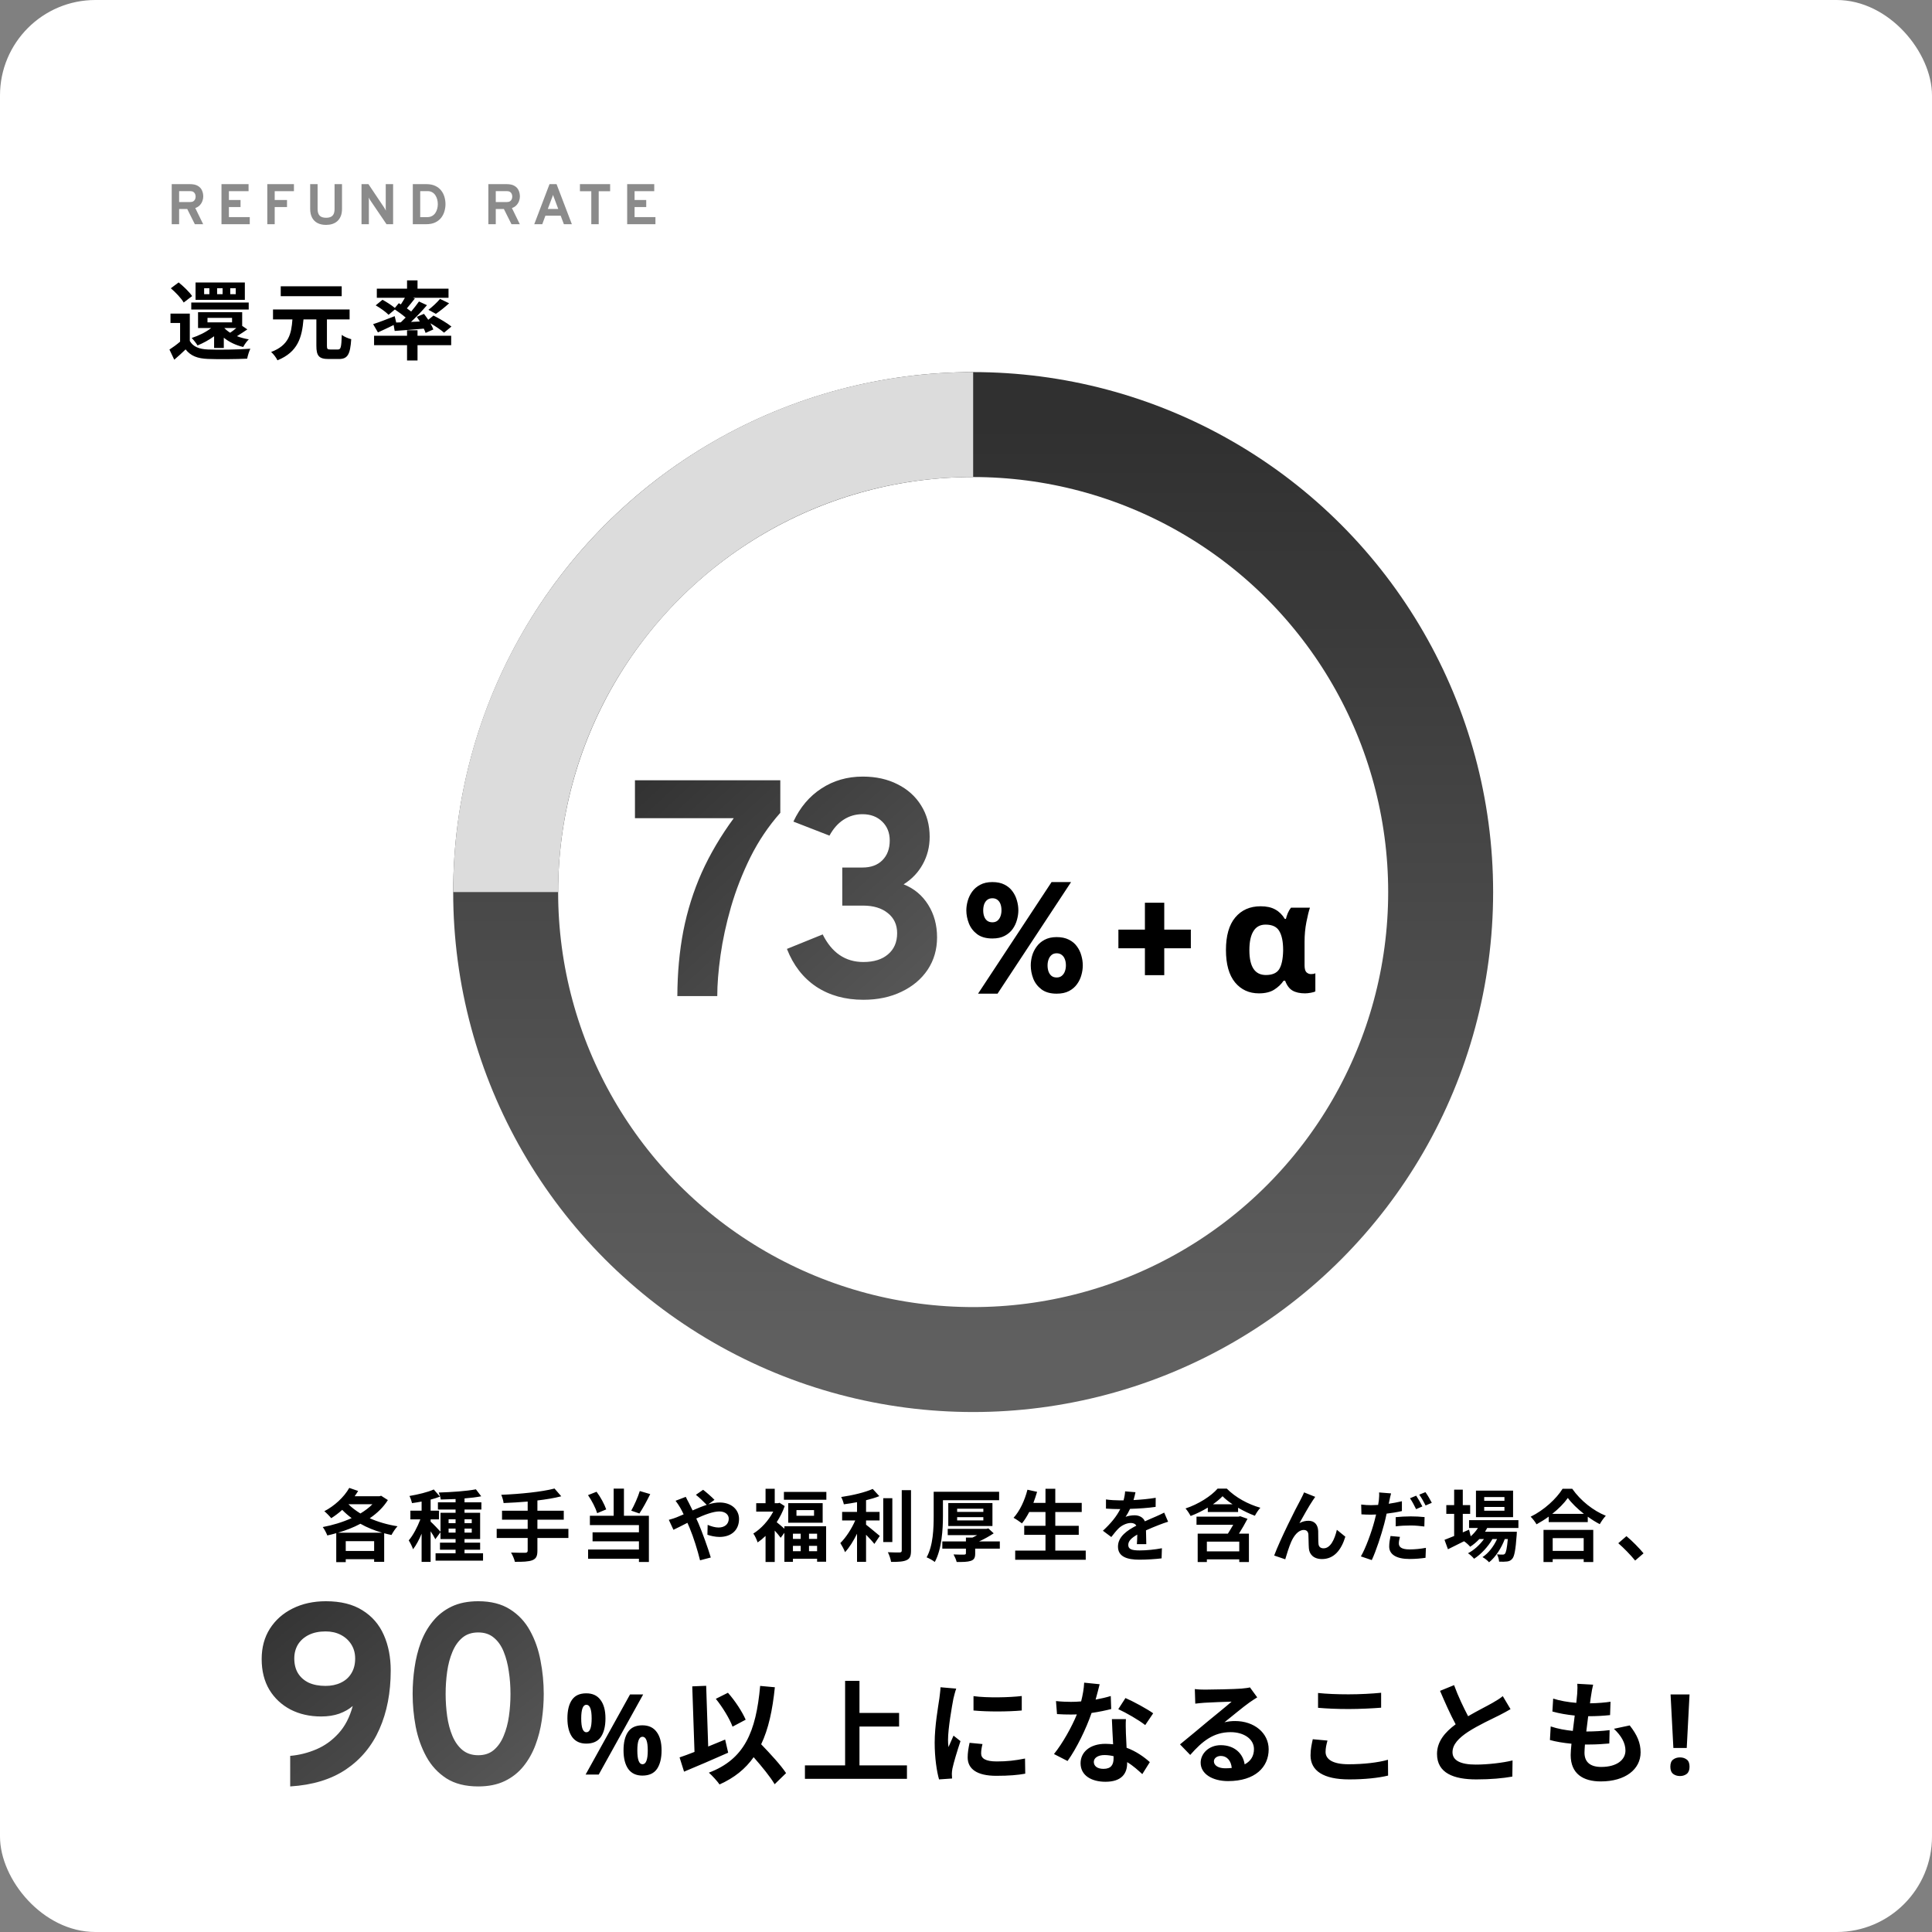 <svg width="405" height="405" viewBox="0 0 405 405" fill="none" xmlns="http://www.w3.org/2000/svg">
<rect x="0" y="0" width="405" height="405" fill="#808080" stroke="none"/>
<rect width="405" height="405" rx="20" fill="white"/>
<path d="M70.849 321.296H80.091C78.463 320.819 76.934 320.211 75.552 319.421C74.088 320.211 72.477 320.819 70.849 321.296ZM72.477 325.128H78.43V323.073H72.477V325.128ZM78.069 315.326H73.036C73.727 316.034 74.598 316.675 75.552 317.267C76.523 316.675 77.378 316.05 78.069 315.326ZM79.894 313.55L81.308 314.455C80.371 315.951 79.055 317.218 77.509 318.27C79.253 319.043 81.243 319.619 83.331 319.948C82.904 320.392 82.345 321.231 82.065 321.773C81.539 321.675 81.045 321.543 80.535 321.411V327.398H78.43V326.855H72.477V327.464H70.487V321.395C69.862 321.576 69.237 321.74 68.612 321.872C68.415 321.346 68.003 320.556 67.658 320.112C69.697 319.734 71.819 319.093 73.71 318.237C73.003 317.711 72.345 317.135 71.737 316.51C70.997 317.185 70.207 317.76 69.434 318.254C69.122 317.859 68.398 317.119 67.987 316.79C70.076 315.705 72.082 313.895 73.217 311.905L75.075 312.547C74.845 312.909 74.615 313.287 74.352 313.649H79.565L79.894 313.55ZM94.038 321.28H95.502V320.441H94.038V321.28ZM94.038 318.484V319.29H95.502V318.484H94.038ZM98.89 318.484H97.377V319.29H98.89V318.484ZM98.89 321.28V320.441H97.377V321.28H98.89ZM97.377 325.605H101.258V327.151H91.308V325.605H95.502V324.865H92.229V323.385H95.502V322.628H92.344V321.181L91.258 322.661C91.061 322.234 90.666 321.592 90.272 321V327.414H88.38V321.51C87.854 322.777 87.229 323.944 86.588 324.767C86.407 324.207 85.996 323.401 85.683 322.908C86.604 321.839 87.509 320.096 88.117 318.5H86.029V316.675H88.38V314.767C87.69 314.899 87.015 315.014 86.374 315.096C86.275 314.652 86.045 313.994 85.831 313.599C87.64 313.287 89.663 312.81 90.93 312.234L92.229 313.731C91.637 313.961 90.979 314.175 90.272 314.356V316.675H92.031V318.5H90.272V318.977C90.699 319.339 91.982 320.671 92.344 321.099V317.119H95.502V316.445H91.801V314.932H95.502V314.241C94.433 314.29 93.38 314.323 92.393 314.34C92.36 313.912 92.147 313.271 91.966 312.876C94.663 312.794 97.837 312.58 99.761 312.202L100.88 313.665C99.86 313.863 98.643 314.011 97.377 314.109V314.932H100.913V316.445H97.377V317.119H100.649V322.628H97.377V323.385H100.649V324.865H97.377V325.605ZM119.152 320.49V322.398H112.655V325.079C112.655 326.247 112.359 326.757 111.586 327.069C110.797 327.365 109.613 327.414 107.935 327.398C107.82 326.839 107.442 325.984 107.129 325.457C108.346 325.507 109.728 325.507 110.09 325.507C110.468 325.49 110.616 325.375 110.616 325.046V322.398H104.12V320.49H110.616V318.566H105.238V316.691H110.616V314.767C108.905 314.915 107.179 315.014 105.567 315.08C105.518 314.57 105.271 313.78 105.073 313.353C109.037 313.188 113.543 312.744 116.241 312.037L117.655 313.665C116.191 314.044 114.464 314.323 112.655 314.537V316.691H118.181V318.566H112.655V320.49H119.152ZM134.118 312.563L136.305 313.205C135.581 314.668 134.743 316.231 134.035 317.267L132.325 316.675C132.966 315.54 133.723 313.846 134.118 312.563ZM127.079 316.412L125.187 317.201C124.875 316.165 124.069 314.57 123.263 313.419L125.056 312.711C125.911 313.846 126.717 315.359 127.079 316.412ZM130.796 312.053V317.744H136.025V327.431H133.937V326.757H123.28V324.816H133.937V323.105H124.217V321.214H133.937V319.701H123.658V317.744H128.641V312.053H130.796ZM140.203 318.599C140.844 318.435 141.568 318.188 141.831 318.073C142.308 317.876 142.818 317.662 143.311 317.448C143.081 316.955 142.834 316.478 142.588 316.05C142.357 315.639 141.946 315.03 141.617 314.603L143.755 313.78C143.903 314.076 144.232 314.751 144.413 315.063C144.66 315.54 144.923 316.066 145.186 316.626C146.189 316.182 147.193 315.77 148.146 315.458C147.554 314.849 146.502 313.83 145.877 313.353L147.39 312.3C147.982 312.744 149.215 313.813 149.775 314.405L148.475 315.359C149.298 315.113 150.104 314.965 150.844 314.965C153.393 314.965 154.922 316.51 154.922 318.418C154.922 320.721 153.343 322.184 150.827 322.184C149.939 322.184 148.919 321.954 148.294 321.724L148.344 319.652C149.084 319.964 149.906 320.211 150.63 320.211C151.863 320.211 152.768 319.537 152.768 318.352C152.768 317.514 152.028 316.839 150.794 316.839C149.511 316.839 147.719 317.514 145.959 318.32C146.124 318.665 146.272 319.01 146.42 319.339C147.193 321.132 148.459 324.651 149.002 326.493L146.749 327.085C146.239 325.013 145.383 322.234 144.545 320.244C144.397 319.898 144.249 319.553 144.101 319.224C142.917 319.816 141.88 320.375 141.173 320.688L140.203 318.599ZM167.849 321.51H166.221V322.596H167.849V321.51ZM171.286 322.596V321.51H169.592V322.596H171.286ZM169.592 325.178H171.286V324.059H169.592V325.178ZM166.221 324.059V325.178H167.849V324.059H166.221ZM164.428 320.458V319.948H173.178V327.381H171.286V326.757H166.221V327.398H164.428V321.313L163.655 322.365C163.376 321.971 162.882 321.379 162.405 320.852V327.431H160.481V321.971C159.938 322.497 159.379 322.957 158.82 323.336C158.656 322.809 158.212 321.839 157.916 321.477C159.544 320.474 161.123 318.747 162.093 316.872H158.524V315.113H160.481V312.086H162.405V315.113H163.08L163.425 315.03L164.494 315.721C164.083 316.905 163.491 318.04 162.817 319.093C163.261 319.438 163.968 320.046 164.428 320.458ZM170.645 317.744V316.56H166.961V317.744H170.645ZM165.234 315.096H172.454V319.208H165.234V315.096ZM164.33 312.744H173.227V314.389H164.33V312.744ZM181.549 318.731V319.619C182.355 320.227 183.983 321.625 184.427 321.971L183.292 323.648C182.898 323.138 182.207 322.398 181.549 321.724V327.398H179.658V321.51C178.918 323.007 178.046 324.421 177.141 325.375C176.944 324.799 176.467 323.961 176.155 323.467C177.339 322.316 178.539 320.441 179.279 318.731H176.533V316.938H179.658V314.899C178.72 315.08 177.783 315.228 176.895 315.343C176.812 314.915 176.566 314.224 176.335 313.813C178.704 313.468 181.352 312.843 182.947 312.119L184.328 313.632C183.506 313.961 182.552 314.241 181.549 314.488V316.938H184.378V318.731H181.549ZM187.058 314.06V323.253H185.151V314.06H187.058ZM189.032 312.382H190.973V325.046C190.973 326.181 190.742 326.724 190.068 327.036C189.394 327.365 188.292 327.431 186.795 327.414C186.713 326.855 186.417 325.951 186.121 325.391C187.19 325.441 188.243 325.441 188.588 325.441C188.9 325.424 189.032 325.326 189.032 325.03V312.382ZM197.666 314.488V317.744C197.666 320.556 197.436 324.75 195.956 327.431C195.578 327.118 194.722 326.641 194.246 326.46C195.627 323.977 195.726 320.326 195.726 317.744V312.711H209.442V314.488H197.666ZM200.643 318.04V318.714H206.136V318.04H200.643ZM200.643 316.264V316.938H206.136V316.264H200.643ZM208.044 319.898H198.785V315.08H208.044V319.898ZM209.59 323.122V324.635H204.426V325.671C204.426 326.543 204.212 326.954 203.505 327.201C202.798 327.431 201.844 327.447 200.545 327.431C200.429 326.937 200.133 326.296 199.887 325.852C200.758 325.901 201.844 325.901 202.123 325.885C202.403 325.868 202.485 325.803 202.485 325.589V324.635H197.535V323.122H202.485V322.316H203.85C204.179 322.168 204.525 321.987 204.837 321.806H198.67V320.49H206.778L207.189 320.392L208.307 321.428C207.419 322.02 206.334 322.628 205.248 323.122H209.59ZM221.218 325.046H227.599V326.97H212.813V325.046H219.162V321.74H214.705V319.849H219.162V316.955H215.757C215.28 317.859 214.771 318.698 214.228 319.339C213.833 319.027 212.961 318.435 212.468 318.172C213.751 316.79 214.82 314.52 215.379 312.284L217.402 312.728C217.172 313.517 216.909 314.29 216.629 315.047H219.162V312.086H221.218V315.047H226.76V316.955H221.218V319.849H226.135V321.74H221.218V325.046ZM238.026 312.81C237.943 313.221 237.828 313.764 237.615 314.455C239.177 314.372 240.822 314.224 242.269 313.978L242.252 315.885C240.69 316.116 238.667 316.247 236.891 316.297C236.611 316.905 236.282 317.497 235.953 317.974C236.381 317.777 237.269 317.645 237.812 317.645C238.815 317.645 239.637 318.073 239.999 318.912C240.855 318.517 241.545 318.237 242.22 317.941C242.861 317.662 243.437 317.399 244.045 317.086L244.867 318.994C244.341 319.142 243.469 319.471 242.91 319.685C242.17 319.981 241.233 320.342 240.23 320.803C240.246 321.724 240.279 322.941 240.295 323.698H238.322C238.371 323.204 238.388 322.415 238.404 321.691C237.171 322.398 236.513 323.04 236.513 323.862C236.513 324.767 237.286 325.013 238.897 325.013C240.295 325.013 242.121 324.832 243.568 324.553L243.502 326.674C242.417 326.822 240.394 326.954 238.848 326.954C236.266 326.954 234.358 326.329 234.358 324.207C234.358 322.102 236.332 320.787 238.207 319.816C237.96 319.405 237.516 319.257 237.055 319.257C236.134 319.257 235.115 319.783 234.49 320.392C233.996 320.885 233.519 321.477 232.96 322.201L231.2 320.885C232.927 319.29 234.095 317.826 234.835 316.346C234.753 316.346 234.687 316.346 234.621 316.346C233.947 316.346 232.746 316.313 231.842 316.247V314.323C232.681 314.455 233.898 314.52 234.736 314.52C234.983 314.52 235.263 314.52 235.526 314.52C235.707 313.863 235.822 313.221 235.855 312.629L238.026 312.81ZM259.784 325.211V323.171H252.992V325.211H259.784ZM259.982 317.843L261.511 318.385C260.968 319.421 260.343 320.507 259.718 321.494H261.807V327.447H259.784V326.888H252.992V327.447H251.068V321.494H257.4C257.778 320.918 258.156 320.244 258.518 319.635H250.821V317.925H259.636L259.982 317.843ZM254.258 315.343H258.386C257.564 314.8 256.84 314.224 256.281 313.649C255.755 314.208 255.048 314.784 254.258 315.343ZM255.245 312.053H257.169C259.011 313.928 261.659 315.343 264.208 316.066C263.781 316.527 263.353 317.185 263.057 317.744C261.939 317.333 260.689 316.741 259.538 316.066V316.955H253.189V316.034C252.071 316.708 250.821 317.333 249.588 317.793C249.357 317.349 248.897 316.626 248.518 316.214C251.232 315.326 253.913 313.599 255.245 312.053ZM275.704 313.78C275.54 314.011 275.359 314.29 275.178 314.553C274.372 315.737 273.221 317.843 272.399 319.29C273.007 318.945 273.665 318.796 274.29 318.796C275.523 318.796 276.263 319.569 276.329 320.935C276.362 321.675 276.313 322.99 276.395 323.681C276.461 324.322 276.921 324.569 277.464 324.569C278.895 324.569 279.767 322.727 280.244 320.688L282.02 322.135C281.164 324.947 279.635 326.822 277.119 326.822C275.293 326.822 274.438 325.737 274.372 324.536C274.306 323.665 274.323 322.316 274.273 321.642C274.224 321.066 273.895 320.721 273.303 320.721C272.185 320.721 271.264 321.872 270.672 323.204C270.244 324.158 269.669 326 269.422 326.872L267.103 326.082C268.32 322.793 271.691 316.083 272.563 314.52C272.777 314.076 273.089 313.534 273.369 312.843L275.704 313.78ZM293.466 322.168C293.335 322.645 293.236 323.171 293.236 323.533C293.236 324.257 293.729 324.799 295.489 324.799C296.591 324.799 297.726 324.684 298.91 324.47L298.828 326.559C297.89 326.691 296.789 326.806 295.473 326.806C292.71 326.806 291.213 325.852 291.213 324.191C291.213 323.418 291.361 322.628 291.493 321.987L293.466 322.168ZM291.608 313.057C291.476 313.517 291.312 314.257 291.246 314.619C291.213 314.8 291.164 315.014 291.115 315.228C292.036 315.096 292.973 314.915 293.878 314.701V316.757C292.891 316.987 291.772 317.168 290.67 317.3C290.522 318.007 290.358 318.747 290.177 319.421C289.569 321.724 288.483 325.079 287.562 327.036L285.276 326.263C286.263 324.602 287.513 321.165 288.121 318.862C288.236 318.418 288.352 317.941 288.467 317.481C288.088 317.497 287.727 317.514 287.381 317.514C286.575 317.514 285.967 317.481 285.391 317.448L285.342 315.392C286.181 315.491 286.723 315.524 287.414 315.524C287.891 315.524 288.384 315.507 288.894 315.474C288.96 315.113 289.009 314.8 289.042 314.537C289.108 313.928 289.141 313.254 289.092 312.859L291.608 313.057ZM292.578 318.04C293.499 317.941 294.667 317.876 295.736 317.876C296.673 317.876 297.66 317.925 298.631 318.024L298.581 319.997C297.759 319.898 296.756 319.783 295.752 319.783C294.618 319.783 293.614 319.833 292.578 319.964V318.04ZM296.871 313.534C297.282 314.142 297.874 315.178 298.17 315.787L296.854 316.362C296.525 315.688 296.016 314.701 295.571 314.076L296.871 313.534ZM298.811 312.794C299.255 313.402 299.864 314.455 300.144 315.03L298.844 315.589C298.499 314.899 297.973 313.945 297.512 313.32L298.811 312.794ZM315.373 314.619V313.83H311.13V314.619H315.373ZM315.373 316.691V315.902H311.13V316.691H315.373ZM317.182 312.481V318.04H309.403V312.481H317.182ZM318.3 320.31H311.755C311.623 320.573 311.459 320.836 311.294 321.099H317.971C317.971 321.099 317.955 321.543 317.939 321.773C317.708 324.98 317.445 326.296 317.001 326.773C316.689 327.151 316.327 327.283 315.916 327.332C315.537 327.381 314.912 327.398 314.255 327.365C314.222 326.905 314.057 326.247 313.81 325.836C314.337 325.885 314.764 325.885 314.978 325.885C315.208 325.885 315.34 325.852 315.472 325.704C315.702 325.457 315.899 324.619 316.08 322.628H315.439C314.764 324.47 313.482 326.46 312.149 327.497C311.82 327.118 311.261 326.674 310.768 326.411C312.018 325.622 313.12 324.158 313.827 322.628H312.857C311.969 324.207 310.439 325.852 309.008 326.757C308.696 326.378 308.186 325.885 307.725 325.605C308.942 324.997 310.209 323.846 311.08 322.628H310.11C309.502 323.27 308.86 323.813 308.186 324.24C307.939 323.928 307.314 323.352 306.903 323.089C305.719 323.681 304.535 324.273 303.532 324.767L302.808 322.793C303.367 322.579 304.058 322.3 304.831 321.987V317.349H303.186V315.507H304.831V312.267H306.64V315.507H308.186V317.349H306.64V321.231L307.956 320.655L308.301 322.053C308.893 321.543 309.403 320.951 309.814 320.31H307.956V318.665H318.3V320.31ZM331.984 322.431H325.487V325.112H331.984V322.431ZM323.563 327.447V320.704H333.99V327.447H331.984V326.839H325.487V327.447H323.563ZM325.389 317.349H332.033C330.668 316.28 329.451 315.096 328.662 314.011C327.889 315.113 326.737 316.28 325.389 317.349ZM327.56 312.086H329.583C331.342 314.603 334.007 316.691 336.622 317.744C336.145 318.254 335.701 318.895 335.355 319.504C334.516 319.076 333.661 318.533 332.839 317.941V319.076H324.649V317.925C323.843 318.517 322.971 319.06 322.099 319.537C321.836 319.06 321.294 318.352 320.866 317.941C323.695 316.576 326.326 314.093 327.56 312.086ZM342.772 327.135C341.769 325.901 340.371 324.487 339.237 323.5L340.947 322.02C342.115 322.974 343.71 324.602 344.532 325.622L342.772 327.135Z" fill="black"/>
<path d="M122.898 354.967C124.215 354.967 125.211 355.429 125.885 356.355C126.576 357.264 126.921 358.551 126.921 360.213C126.921 361.876 126.599 363.178 125.956 364.119C125.313 365.044 124.294 365.507 122.898 365.507C121.596 365.507 120.608 365.044 119.933 364.119C119.274 363.178 118.945 361.876 118.945 360.213C118.945 358.551 119.259 357.264 119.886 356.355C120.514 355.429 121.517 354.967 122.898 354.967ZM134.826 355.202L125.509 372H122.756L132.073 355.202H134.826ZM122.921 357.366C122.2 357.366 121.839 358.323 121.839 360.237C121.839 362.166 122.2 363.13 122.921 363.13C123.658 363.13 124.027 362.166 124.027 360.237C124.027 358.323 123.658 357.366 122.921 357.366ZM134.661 361.672C135.978 361.672 136.974 362.134 137.649 363.06C138.339 363.97 138.684 365.256 138.684 366.918C138.684 368.581 138.362 369.883 137.719 370.824C137.076 371.749 136.057 372.212 134.661 372.212C133.359 372.212 132.371 371.749 131.697 370.824C131.038 369.883 130.708 368.581 130.708 366.918C130.708 365.256 131.022 363.97 131.65 363.06C132.277 362.134 133.281 361.672 134.661 361.672ZM134.684 364.072C133.963 364.072 133.602 365.028 133.602 366.942C133.602 368.871 133.963 369.836 134.684 369.836C135.422 369.836 135.79 368.871 135.79 366.942C135.79 365.028 135.422 364.072 134.684 364.072ZM156.314 360.495L153.561 361.954C152.973 360.331 151.468 357.86 150.056 356.12L152.597 354.849C154.126 356.567 155.608 358.872 156.314 360.495ZM152.009 364.66L152.644 367.412C149.538 368.8 146.056 370.283 143.398 371.388L142.457 368.4C143.351 368.095 144.41 367.718 145.586 367.248L145.115 353.508L148.033 353.39L148.456 366.118C149.632 365.624 150.832 365.13 152.009 364.66ZM164.784 371.694L162.384 374.023C161.49 372.494 159.725 370.33 157.984 368.353C156.267 370.8 153.938 372.682 150.832 374.07C150.432 373.459 149.28 372.188 148.597 371.6C156.055 368.777 158.479 363.083 159.349 353.414L162.431 353.696C161.937 358.519 161.09 362.448 159.561 365.648C161.513 367.671 163.701 370.047 164.784 371.694ZM180.17 370.071H190.122V372.894H168.736V370.071H177.159V352.355H180.17V359.084H188.475V361.931H180.17V370.071ZM204.073 355.555C206.967 355.955 211.649 355.837 214.19 355.531V358.566C211.296 358.825 207.038 358.849 204.073 358.566V355.555ZM205.955 365.601C205.767 366.377 205.673 366.942 205.673 367.577C205.673 368.612 206.567 369.247 208.967 369.247C211.061 369.247 212.802 369.059 214.872 368.636L214.919 371.812C213.39 372.094 211.508 372.259 208.849 372.259C204.802 372.259 202.85 370.824 202.85 368.4C202.85 367.483 202.991 366.542 203.25 365.342L205.955 365.601ZM200.45 353.979C200.262 354.473 199.956 355.649 199.862 356.072C199.556 357.649 198.733 362.354 198.733 364.707C198.733 365.154 198.756 365.765 198.827 366.236C199.18 365.436 199.556 364.613 199.885 363.836L201.344 364.989C200.685 366.942 199.909 369.506 199.65 370.753C199.58 371.106 199.533 371.624 199.533 371.859C199.533 372.118 199.556 372.494 199.58 372.823L196.85 373.012C196.38 371.388 195.933 368.518 195.933 365.318C195.933 361.789 196.662 357.813 196.921 356.002C196.992 355.343 197.133 354.449 197.156 353.696L200.45 353.979ZM230.517 353.061C230.329 353.814 230.023 355.014 229.67 356.284C230.823 356.072 231.929 355.814 232.846 355.531L232.94 358.26C231.858 358.543 230.399 358.849 228.823 359.084C227.694 362.378 225.694 366.495 223.788 369.153L220.942 367.695C222.8 365.389 224.706 361.931 225.741 359.39C225.318 359.413 224.918 359.413 224.518 359.413C223.553 359.413 222.589 359.39 221.577 359.319L221.365 356.59C222.377 356.708 223.624 356.755 224.494 356.755C225.2 356.755 225.906 356.731 226.635 356.661C226.965 355.367 227.223 353.955 227.27 352.732L230.517 353.061ZM229.294 369.341C229.294 370.212 230.023 370.8 231.317 370.8C232.94 370.8 233.434 369.906 233.434 368.612C233.434 368.471 233.434 368.33 233.434 368.142C232.823 368 232.187 367.906 231.529 367.906C230.164 367.906 229.294 368.518 229.294 369.341ZM236.022 360.378C235.952 361.366 235.999 362.354 236.022 363.389C236.046 364.072 236.116 365.201 236.163 366.377C238.187 367.13 239.834 368.306 241.034 369.389L239.457 371.906C238.634 371.153 237.575 370.165 236.281 369.389C236.281 369.459 236.281 369.553 236.281 369.624C236.281 371.812 235.081 373.506 231.74 373.506C228.823 373.506 226.518 372.212 226.518 369.624C226.518 367.318 228.447 365.554 231.717 365.554C232.282 365.554 232.799 365.601 233.34 365.648C233.246 363.907 233.129 361.813 233.082 360.378H236.022ZM240.069 361.625C238.704 360.543 236.022 359.013 234.423 358.284L235.928 355.955C237.622 356.684 240.539 358.284 241.739 359.154L240.069 361.625ZM254.467 369.224C254.467 370.094 255.432 370.683 256.843 370.683C257.337 370.683 257.784 370.659 258.208 370.612C258.067 369.083 257.196 368.095 255.926 368.095C255.032 368.095 254.467 368.636 254.467 369.224ZM250.468 354.073C251.126 354.167 251.95 354.19 252.609 354.19C253.856 354.19 258.89 354.096 260.231 353.979C261.196 353.884 261.737 353.814 262.019 353.72L263.549 355.814C263.007 356.167 262.443 356.496 261.902 356.896C260.631 357.79 258.161 359.86 256.679 361.037C257.455 360.848 258.161 360.778 258.914 360.778C262.913 360.778 265.948 363.272 265.948 366.707C265.948 370.424 263.125 373.365 257.432 373.365C254.161 373.365 251.691 371.859 251.691 369.506C251.691 367.601 253.409 365.836 255.902 365.836C258.82 365.836 260.584 367.624 260.914 369.859C262.207 369.177 262.866 368.095 262.866 366.659C262.866 364.542 260.749 363.107 257.973 363.107C254.373 363.107 252.02 365.013 249.503 367.883L247.362 365.671C249.033 364.33 251.879 361.931 253.267 360.778C254.585 359.696 257.032 357.719 258.184 356.708C256.985 356.731 253.738 356.872 252.491 356.943C251.856 356.99 251.103 357.061 250.562 357.131L250.468 354.073ZM276.3 354.896C278.041 355.084 280.229 355.178 282.699 355.178C285.028 355.178 287.71 355.037 289.522 354.849V357.978C287.875 358.119 284.958 358.26 282.723 358.26C280.252 358.26 278.206 358.166 276.3 358.002V354.896ZM278.276 364.871C278.041 365.718 277.876 366.448 277.876 367.248C277.876 368.753 279.311 369.836 282.699 369.836C285.875 369.836 288.887 369.483 290.957 368.894L290.981 372.212C288.934 372.706 286.111 373.012 282.817 373.012C277.429 373.012 274.724 371.2 274.724 367.977C274.724 366.612 275.006 365.46 275.194 364.589L278.276 364.871ZM304.814 353.249C305.708 355.696 306.814 357.955 307.755 359.766C309.684 358.637 311.731 357.625 312.837 356.99C313.731 356.472 314.413 356.072 315.025 355.555L316.648 358.284C315.942 358.707 315.189 359.107 314.319 359.554C312.86 360.284 309.896 361.648 307.755 363.036C305.802 364.33 304.485 365.671 304.485 367.318C304.485 369.012 306.108 369.906 309.378 369.906C311.802 369.906 314.978 369.553 317.072 369.036L317.025 372.423C315.025 372.776 312.531 373.012 309.473 373.012C304.791 373.012 301.238 371.718 301.238 367.671C301.238 365.083 302.885 363.13 305.144 361.46C304.061 359.46 302.932 356.943 301.873 354.449L304.814 353.249ZM333.964 353.155C333.752 354.002 333.658 354.637 333.564 355.249C333.493 355.649 333.399 356.284 333.305 357.061C334.999 357.037 336.505 356.896 337.61 356.731L337.516 359.531C336.105 359.672 334.811 359.766 332.929 359.766C332.787 360.801 332.646 361.907 332.529 362.966C332.576 362.966 332.646 362.966 332.693 362.966C334.152 362.966 335.893 362.872 337.422 362.683L337.352 365.483C336.034 365.601 334.67 365.695 333.187 365.695C332.882 365.695 332.552 365.695 332.246 365.695C332.199 366.401 332.152 366.989 332.152 367.412C332.152 369.365 333.352 370.4 335.658 370.4C338.951 370.4 340.739 368.894 340.739 366.965C340.739 365.365 339.869 363.86 338.316 362.401L341.633 361.695C343.186 363.672 343.916 365.342 343.916 367.342C343.916 370.894 340.716 373.435 335.564 373.435C331.87 373.435 329.258 371.835 329.258 367.906C329.258 367.342 329.329 366.495 329.423 365.53C327.706 365.365 326.153 365.107 324.906 364.754L325.071 361.907C326.6 362.425 328.176 362.683 329.705 362.848C329.847 361.789 329.988 360.684 330.105 359.625C328.482 359.46 326.812 359.178 325.424 358.778L325.588 356.072C326.953 356.519 328.717 356.825 330.435 356.966C330.505 356.237 330.576 355.602 330.623 355.061C330.694 353.955 330.694 353.485 330.646 352.967L333.964 353.155ZM353.585 366.424H350.785L350.197 355.202H354.173L353.585 366.424ZM350.15 370.353C350.15 369.632 350.346 369.13 350.738 368.847C351.13 368.549 351.609 368.4 352.173 368.4C352.722 368.4 353.193 368.549 353.585 368.847C353.977 369.13 354.173 369.632 354.173 370.353C354.173 371.043 353.977 371.545 353.585 371.859C353.193 372.157 352.722 372.306 352.173 372.306C351.609 372.306 351.13 372.157 350.738 371.859C350.346 371.545 350.15 371.043 350.15 370.353Z" fill="black"/>
<circle cx="204" cy="187" r="98" stroke="url(#paint0_linear_836_2)" stroke-width="22"/>
<path d="M106 187C106 132.876 149.876 89 204 89" stroke="#DCDCDC" stroke-width="22"/>
<path d="M43.496 66.638V67.574H48.644V66.638H43.496ZM49.544 68.762H47.024C47.366 69.122 47.78 69.464 48.248 69.752C48.662 69.482 49.112 69.122 49.544 68.762ZM46.916 72.938H44.882V70.49C43.802 71.282 42.578 71.93 41.408 72.416C41.174 72.002 40.562 71.228 40.184 70.85C41.66 70.364 43.154 69.644 44.27 68.762H41.516V65.45H50.768V68.312L51.848 69.05C51.11 69.554 50.354 70.058 49.67 70.472C50.426 70.76 51.272 70.994 52.154 71.138C51.758 71.498 51.236 72.236 50.984 72.74C49.4 72.362 48.032 71.696 46.916 70.796V72.938ZM40.094 64.892V63.416H52.136V64.892H40.094ZM49.418 61.67V60.428H48.266V61.67H49.418ZM46.664 61.67V60.428H45.512V61.67H46.664ZM43.892 61.67V60.428H42.794V61.67H43.892ZM51.326 59.222V62.858H40.994V59.222H51.326ZM40.274 62.066L38.51 63.416C38.006 62.534 36.818 61.292 35.81 60.428L37.448 59.204C38.456 60.014 39.698 61.202 40.274 62.066ZM39.788 65.738V71.48C40.49 72.686 41.75 73.19 43.586 73.262C45.746 73.352 49.994 73.298 52.478 73.1C52.226 73.604 51.92 74.594 51.812 75.188C49.58 75.296 45.764 75.332 43.568 75.242C41.426 75.152 39.986 74.63 38.906 73.244C38.186 73.946 37.448 74.63 36.53 75.404L35.522 73.28C36.224 72.83 37.034 72.236 37.754 71.624V67.7H35.738V65.738H39.788ZM71.63 60.014V62.084H58.85V60.014H71.63ZM69.236 73.262H70.856C71.45 73.262 71.558 72.794 71.648 70.202C72.116 70.58 73.034 70.958 73.628 71.102C73.412 74.324 72.872 75.26 71.036 75.26H68.876C66.842 75.26 66.32 74.576 66.32 72.47V66.962H63.62C63.296 70.706 62.468 73.784 58.166 75.53C57.914 74.99 57.32 74.198 56.834 73.784C60.578 72.38 61.082 69.95 61.298 66.962H57.23V64.874H73.286V66.962H68.534V72.47C68.534 73.154 68.642 73.262 69.236 73.262ZM83.06 67.61L84.014 67.574C84.356 67.25 84.698 66.908 85.04 66.566C84.392 66.008 83.528 65.378 82.772 64.874L81.458 65.99C80.9 65.414 79.712 64.55 78.758 64.01L80.18 62.84C81.008 63.29 82.106 63.992 82.772 64.55L83.6 63.56L84.032 63.812C84.32 63.38 84.626 62.876 84.878 62.426H78.992V60.518H85.328V58.772H87.524V60.518H94.022V62.426H86.57L86.966 62.57C86.408 63.29 85.814 64.028 85.292 64.64C85.616 64.874 85.922 65.09 86.192 65.306C86.804 64.568 87.38 63.848 87.83 63.2L89.504 63.974C88.514 65.144 87.308 66.404 86.156 67.484L88.01 67.394C87.812 67.052 87.578 66.728 87.362 66.422L88.874 65.792C89.162 66.17 89.486 66.602 89.774 67.034L90.872 66.152C92.114 66.764 93.788 67.754 94.634 68.456L93.086 69.734C92.474 69.194 91.322 68.402 90.224 67.772C90.494 68.24 90.71 68.69 90.836 69.068L89.216 69.788C89.126 69.518 89 69.212 88.838 68.888C86.66 69.086 84.464 69.248 82.736 69.374L82.52 68.132C81.386 68.69 80.198 69.248 79.226 69.68L78.218 67.952C79.352 67.592 81.08 66.926 82.736 66.278L83.06 67.61ZM91.376 65.792L89.81 64.946C90.62 64.334 91.628 63.398 92.24 62.66L94.148 63.578C93.23 64.424 92.186 65.234 91.376 65.792ZM87.524 69.23V70.382H94.58V72.362H87.524V75.566H85.328V72.362H78.416V70.382H85.328V69.23H87.524Z" fill="black"/>
<path d="M141.989 208.806C142.011 203.937 142.431 199.381 143.249 195.138C144.09 190.873 145.371 186.801 147.095 182.924C148.839 179.047 151.08 175.245 153.815 171.518H133.104V163.569H163.574V170.387C161.096 173.187 159.007 176.289 157.305 179.693C155.625 183.096 154.268 186.575 153.234 190.129C152.221 193.662 151.489 197.044 151.037 200.275C150.584 203.507 150.358 206.35 150.358 208.806H141.989ZM180.989 209.581C177.176 209.581 173.88 208.666 171.101 206.835C168.344 204.982 166.298 202.343 164.962 198.918L172.458 195.881C174.375 199.737 177.219 201.665 180.989 201.665C183.186 201.665 184.909 201.126 186.158 200.049C187.429 198.972 188.065 197.497 188.065 195.622C188.065 193.856 187.419 192.456 186.126 191.422C184.834 190.366 183.1 189.839 180.924 189.839H176.562V181.858H180.795C182.561 181.858 183.951 181.351 184.963 180.339C185.997 179.305 186.514 177.926 186.514 176.203C186.514 174.566 185.986 173.241 184.931 172.229C183.875 171.195 182.496 170.678 180.795 170.678C179.33 170.678 178.005 171.066 176.82 171.841C175.657 172.595 174.677 173.704 173.88 175.169L166.319 172.229C167.719 169.235 169.68 166.919 172.2 165.282C174.742 163.623 177.628 162.794 180.859 162.794C183.617 162.794 186.051 163.332 188.162 164.409C190.273 165.465 191.921 166.951 193.106 168.868C194.29 170.764 194.883 172.95 194.883 175.428C194.883 177.517 194.398 179.434 193.429 181.179C192.481 182.902 191.145 184.303 189.422 185.38C191.598 186.241 193.31 187.663 194.56 189.645C195.809 191.627 196.434 193.91 196.434 196.495C196.434 199.037 195.777 201.299 194.463 203.28C193.149 205.241 191.318 206.781 188.97 207.901C186.643 209.021 183.983 209.581 180.989 209.581Z" fill="url(#paint1_linear_836_2)"/>
<path d="M60.832 374.486V368.078C62.709 367.917 64.532 367.461 66.302 366.71C68.071 365.96 69.626 364.842 70.967 363.359C72.325 361.875 73.317 359.963 73.943 357.621C73.192 358.282 72.254 358.819 71.128 359.23C70.019 359.623 68.75 359.82 67.32 359.82C64.925 359.82 62.789 359.337 60.912 358.372C59.035 357.389 57.552 356.003 56.462 354.216C55.389 352.411 54.853 350.266 54.853 347.781C54.853 345.35 55.425 343.232 56.569 341.427C57.731 339.603 59.322 338.191 61.341 337.19C63.379 336.171 65.703 335.662 68.312 335.662C71.423 335.662 73.979 336.296 75.981 337.566C78.001 338.817 79.493 340.542 80.458 342.74C81.424 344.921 81.906 347.406 81.906 350.194C81.906 354.806 81.12 358.89 79.547 362.447C77.992 365.986 75.65 368.811 72.522 370.92C69.412 373.011 65.515 374.2 60.832 374.486ZM68.232 353.412C69.448 353.412 70.52 353.188 71.449 352.741C72.397 352.294 73.13 351.642 73.648 350.784C74.184 349.926 74.452 348.889 74.452 347.674C74.452 346.566 74.184 345.582 73.648 344.724C73.112 343.866 72.379 343.196 71.449 342.714C70.52 342.231 69.456 341.99 68.259 341.99C66.9 341.99 65.73 342.231 64.746 342.714C63.763 343.196 63.004 343.866 62.467 344.724C61.949 345.582 61.69 346.557 61.69 347.647C61.69 348.862 61.949 349.899 62.467 350.757C63.004 351.615 63.754 352.276 64.72 352.741C65.703 353.188 66.874 353.412 68.232 353.412ZM100.254 374.486C97.573 374.486 95.348 373.923 93.578 372.797C91.809 371.653 90.405 370.133 89.369 368.239C88.332 366.344 87.59 364.253 87.143 361.965C86.714 359.677 86.5 357.38 86.5 355.074C86.5 353.251 86.634 351.418 86.902 349.577C87.17 347.718 87.608 345.958 88.216 344.295C88.841 342.633 89.681 341.158 90.736 339.871C91.791 338.567 93.096 337.539 94.651 336.788C96.224 336.037 98.091 335.662 100.254 335.662C102.918 335.662 105.134 336.225 106.904 337.351C108.691 338.477 110.094 339.979 111.113 341.856C112.15 343.732 112.883 345.824 113.312 348.13C113.759 350.417 113.982 352.732 113.982 355.074C113.982 356.897 113.848 358.729 113.58 360.57C113.312 362.411 112.865 364.163 112.239 365.825C111.614 367.488 110.774 368.971 109.719 370.276C108.664 371.581 107.36 372.609 105.804 373.36C104.249 374.11 102.399 374.486 100.254 374.486ZM100.254 367.944C101.577 367.944 102.667 367.577 103.525 366.844C104.401 366.094 105.089 365.102 105.59 363.868C106.108 362.635 106.475 361.259 106.689 359.739C106.904 358.22 107.011 356.665 107.011 355.074C107.011 353.465 106.895 351.901 106.662 350.382C106.448 348.862 106.09 347.486 105.59 346.253C105.089 345.001 104.401 344.018 103.525 343.303C102.667 342.571 101.577 342.204 100.254 342.204C98.914 342.204 97.805 342.571 96.93 343.303C96.054 344.036 95.357 345.028 94.838 346.28C94.32 347.513 93.954 348.889 93.739 350.409C93.525 351.928 93.417 353.483 93.417 355.074C93.417 356.665 93.525 358.229 93.739 359.766C93.954 361.285 94.32 362.662 94.838 363.895C95.357 365.128 96.054 366.111 96.93 366.844C97.823 367.577 98.932 367.944 100.254 367.944Z" fill="url(#paint2_linear_836_2)"/>
<path d="M205.026 208.3L220.438 184.906H224.526L209.113 208.3H205.026ZM208.031 196.732C206.706 196.732 205.64 196.431 204.832 195.828C204.035 195.224 203.458 194.47 203.103 193.566C202.748 192.65 202.57 191.74 202.57 190.835C202.57 190.2 202.667 189.537 202.861 188.848C203.055 188.159 203.362 187.518 203.782 186.926C204.212 186.322 204.778 185.838 205.478 185.472C206.178 185.095 207.029 184.906 208.031 184.906C209.032 184.906 209.878 185.084 210.567 185.439C211.256 185.784 211.811 186.247 212.231 186.829C212.662 187.41 212.974 188.051 213.168 188.751C213.373 189.441 213.475 190.135 213.475 190.835C213.475 191.471 213.378 192.133 213.184 192.823C213.001 193.512 212.7 194.153 212.28 194.745C211.86 195.337 211.299 195.817 210.599 196.183C209.91 196.549 209.054 196.732 208.031 196.732ZM208.031 193.34C208.461 193.34 208.817 193.226 209.097 193C209.377 192.763 209.587 192.456 209.727 192.079C209.867 191.692 209.937 191.277 209.937 190.835C209.937 190.329 209.867 189.888 209.727 189.511C209.587 189.134 209.372 188.837 209.081 188.622C208.801 188.407 208.451 188.299 208.031 188.299C207.589 188.299 207.223 188.417 206.932 188.654C206.652 188.88 206.442 189.187 206.302 189.575C206.173 189.963 206.108 190.383 206.108 190.835C206.108 191.32 206.178 191.751 206.318 192.128C206.458 192.505 206.668 192.801 206.948 193.016C207.239 193.232 207.6 193.34 208.031 193.34ZM221.505 208.3C220.18 208.3 219.119 207.998 218.322 207.395C217.525 206.792 216.949 206.038 216.593 205.133C216.249 204.229 216.076 203.308 216.076 202.371C216.076 201.735 216.168 201.073 216.351 200.383C216.545 199.694 216.857 199.053 217.288 198.461C217.719 197.858 218.279 197.373 218.968 197.007C219.668 196.63 220.514 196.441 221.505 196.441C222.506 196.441 223.357 196.619 224.057 196.975C224.757 197.319 225.317 197.782 225.737 198.364C226.168 198.946 226.481 199.586 226.674 200.287C226.879 200.987 226.981 201.681 226.981 202.371C226.981 203.028 226.885 203.701 226.691 204.39C226.508 205.079 226.201 205.72 225.77 206.313C225.35 206.905 224.79 207.384 224.09 207.751C223.4 208.117 222.539 208.3 221.505 208.3ZM221.505 204.907C221.946 204.907 222.307 204.789 222.587 204.552C222.878 204.315 223.093 204.002 223.233 203.615C223.373 203.227 223.443 202.812 223.443 202.371C223.443 201.875 223.368 201.439 223.217 201.062C223.077 200.685 222.862 200.389 222.571 200.173C222.291 199.947 221.935 199.834 221.505 199.834C221.074 199.834 220.718 199.953 220.438 200.19C220.158 200.427 219.948 200.739 219.808 201.127C219.668 201.514 219.598 201.929 219.598 202.371C219.598 202.866 219.668 203.302 219.808 203.679C219.948 204.056 220.158 204.358 220.438 204.584C220.718 204.799 221.074 204.907 221.505 204.907ZM240.005 204.422V198.784H234.447V194.874H240.005V189.236H244.06V194.874H249.634V198.784H244.06V204.422H240.005ZM263.907 208.235C261.84 208.235 260.17 207.471 258.899 205.941C257.628 204.39 256.993 202.128 256.993 199.156C256.993 196.161 257.639 193.889 258.931 192.338C260.245 190.765 262.023 189.979 264.263 189.979C265.512 189.979 266.535 190.205 267.333 190.658C268.13 191.088 268.797 191.745 269.336 192.629H269.562C269.648 192.262 269.777 191.864 269.95 191.433C270.144 190.981 270.37 190.593 270.628 190.27H274.603C274.366 190.959 274.118 191.961 273.859 193.275C273.601 194.589 273.472 195.968 273.472 197.411V202.322C273.472 203.055 273.601 203.55 273.859 203.809C274.14 204.067 274.452 204.196 274.797 204.196C274.947 204.196 275.12 204.185 275.314 204.164C275.507 204.121 275.647 204.078 275.734 204.035V207.815C275.583 207.923 275.27 208.02 274.797 208.106C274.323 208.192 273.913 208.235 273.569 208.235C272.492 208.235 271.619 208.041 270.951 207.654C270.284 207.266 269.767 206.577 269.4 205.586H269.077C268.582 206.318 267.925 206.943 267.106 207.46C266.288 207.977 265.221 208.235 263.907 208.235ZM265.361 204.39C266.697 204.39 267.623 203.992 268.14 203.195C268.657 202.376 268.937 201.084 268.98 199.317V199.123C268.98 197.4 268.711 196.086 268.173 195.181C267.656 194.277 266.697 193.824 265.297 193.824C264.155 193.824 263.304 194.287 262.744 195.214C262.184 196.118 261.904 197.443 261.904 199.188C261.904 202.656 263.057 204.39 265.361 204.39Z" fill="black"/>
<path d="M35.996 47V38.6H39.818C40.518 38.6 41.07 38.722 41.474 38.966C41.882 39.206 42.172 39.524 42.344 39.92C42.52 40.316 42.608 40.742 42.608 41.198C42.608 41.514 42.546 41.834 42.422 42.158C42.302 42.482 42.118 42.774 41.87 43.034C41.622 43.294 41.31 43.486 40.934 43.61L42.59 47H40.844L39.254 43.82H37.55V47H35.996ZM37.55 42.356H39.842C40.134 42.356 40.364 42.302 40.532 42.194C40.704 42.082 40.826 41.938 40.898 41.762C40.97 41.586 41.006 41.4 41.006 41.204C41.006 41.028 40.972 40.852 40.904 40.676C40.836 40.5 40.718 40.354 40.55 40.238C40.382 40.122 40.146 40.064 39.842 40.064H37.55V42.356ZM46.429 47V38.6H52.105V40.076H47.983V41.924H50.425V43.4H47.983V45.512H52.357V47H46.429ZM56.031 47V38.6H61.617V40.076H57.585V41.924H60.165V43.4H57.585V47H56.031ZM68.358 47.144C67.653 47.144 67.052 47.014 66.552 46.754C66.055 46.49 65.675 46.108 65.412 45.608C65.151 45.108 65.022 44.504 65.022 43.796V38.6H66.576V43.796C66.576 44.432 66.718 44.9 67.001 45.2C67.285 45.5 67.737 45.65 68.358 45.65C68.749 45.65 69.078 45.588 69.341 45.464C69.606 45.34 69.803 45.142 69.936 44.87C70.067 44.594 70.133 44.236 70.133 43.796V38.6H71.694V43.796C71.694 44.388 71.606 44.896 71.43 45.32C71.257 45.744 71.017 46.092 70.71 46.364C70.406 46.632 70.052 46.83 69.647 46.958C69.243 47.082 68.814 47.144 68.358 47.144ZM75.784 47V38.6H77.236L80.548 43.544C80.592 43.616 80.648 43.714 80.716 43.838C80.788 43.958 80.848 44.068 80.896 44.168C80.884 44.08 80.874 43.974 80.866 43.85C80.862 43.722 80.86 43.62 80.86 43.544V38.6H82.408V47H81.022L77.644 42.02C77.6 41.952 77.542 41.856 77.47 41.732C77.402 41.608 77.344 41.496 77.296 41.396C77.308 41.496 77.316 41.604 77.32 41.72C77.324 41.836 77.326 41.936 77.326 42.02V47H75.784ZM86.534 47V38.6H89.366C90.094 38.6 90.714 38.72 91.226 38.96C91.738 39.196 92.152 39.516 92.468 39.92C92.788 40.32 93.02 40.77 93.164 41.27C93.312 41.766 93.386 42.276 93.386 42.8C93.386 43.28 93.316 43.766 93.176 44.258C93.04 44.75 92.816 45.204 92.504 45.62C92.192 46.032 91.774 46.366 91.25 46.622C90.73 46.874 90.086 47 89.318 47H86.534ZM88.088 45.524H89.48C89.908 45.524 90.268 45.444 90.56 45.284C90.852 45.12 91.086 44.906 91.262 44.642C91.442 44.374 91.572 44.08 91.652 43.76C91.736 43.436 91.778 43.116 91.778 42.8C91.778 42.464 91.736 42.134 91.652 41.81C91.568 41.486 91.438 41.192 91.262 40.928C91.086 40.664 90.862 40.454 90.59 40.298C90.318 40.142 89.992 40.064 89.612 40.064H88.088V45.524ZM102.374 47V38.6H106.196C106.896 38.6 107.448 38.722 107.852 38.966C108.26 39.206 108.55 39.524 108.722 39.92C108.898 40.316 108.986 40.742 108.986 41.198C108.986 41.514 108.924 41.834 108.8 42.158C108.68 42.482 108.496 42.774 108.248 43.034C108 43.294 107.688 43.486 107.312 43.61L108.968 47H107.222L105.632 43.82H103.928V47H102.374ZM103.928 42.356H106.22C106.512 42.356 106.742 42.302 106.91 42.194C107.082 42.082 107.204 41.938 107.276 41.762C107.348 41.586 107.384 41.4 107.384 41.204C107.384 41.028 107.35 40.852 107.282 40.676C107.214 40.5 107.096 40.354 106.928 40.238C106.76 40.122 106.524 40.064 106.22 40.064H103.928V42.356ZM111.995 47L115.193 38.6H116.669L119.879 47H118.205L117.539 45.224H114.329L113.675 47H111.995ZM114.833 43.802H117.023L116.183 41.552C116.155 41.484 116.125 41.408 116.093 41.324C116.061 41.24 116.031 41.156 116.003 41.072C115.975 40.984 115.951 40.908 115.931 40.844C115.911 40.908 115.887 40.984 115.859 41.072C115.831 41.156 115.801 41.24 115.769 41.324C115.737 41.408 115.707 41.484 115.679 41.552L114.833 43.802ZM123.952 47V40.094H121.57V38.6H127.9V40.094H125.506V47H123.952ZM131.471 47V38.6H137.147V40.076H133.025V41.924H135.467V43.4H133.025V45.512H137.399V47H131.471Z" fill="#8B8B8B"/>
<defs>
<linearGradient id="paint0_linear_836_2" x1="204" y1="89" x2="204" y2="285" gradientUnits="userSpaceOnUse">
<stop stop-color="#303030"/>
<stop offset="1" stop-color="#606060"/>
</linearGradient>
<linearGradient id="paint1_linear_836_2" x1="131" y1="159.806" x2="195.822" y2="229.614" gradientUnits="userSpaceOnUse">
<stop stop-color="#303030"/>
<stop offset="1" stop-color="#606060"/>
</linearGradient>
<linearGradient id="paint2_linear_836_2" x1="52" y1="333.842" x2="104.931" y2="398.535" gradientUnits="userSpaceOnUse">
<stop stop-color="#303030"/>
<stop offset="1" stop-color="#606060"/>
</linearGradient>
</defs>
</svg>

